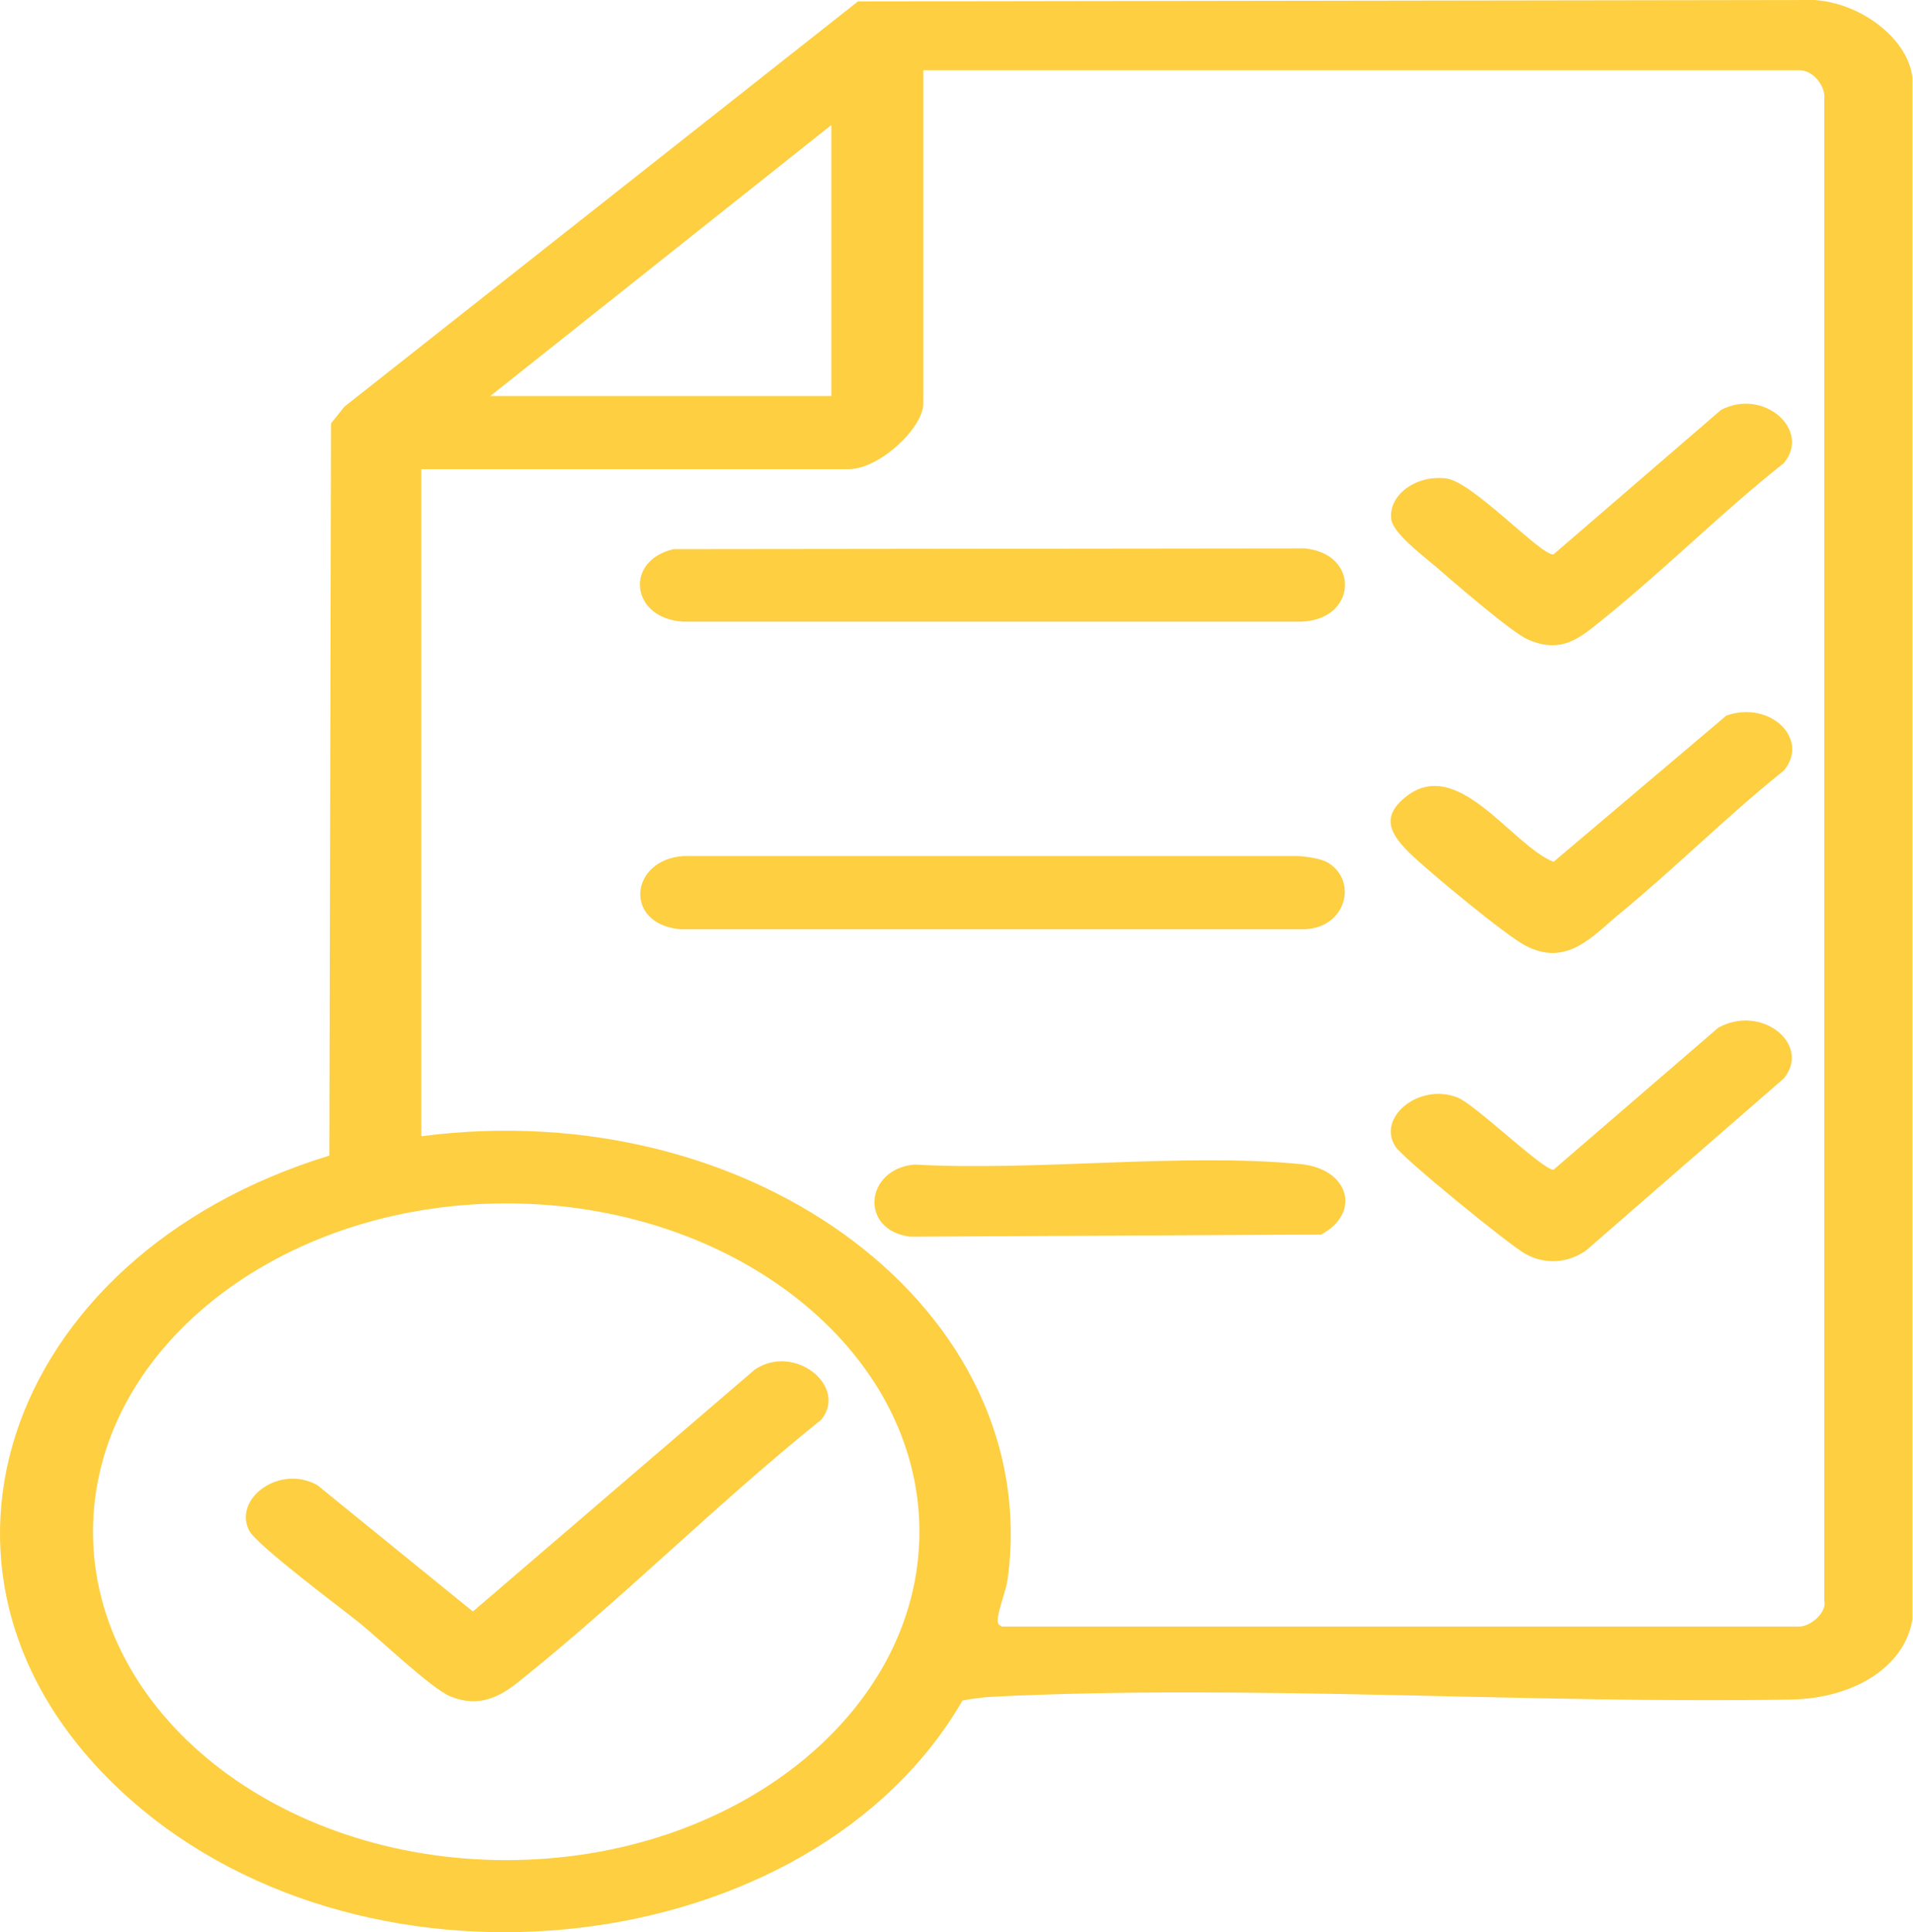 <svg width="103" height="104" viewBox="0 0 103 104" fill="none" xmlns="http://www.w3.org/2000/svg">
<path d="M51.825 91.527C43.735 105.505 20.038 108.391 6.989 96.829C-6.061 85.267 0.096 67.58 17.733 62.2L17.822 22.79L18.542 21.89L46.194 0.077L97.704 0C100.277 0.186 102.737 2.121 102.971 4.184V87.156C102.534 89.804 99.695 91.424 96.442 91.475C82.446 91.719 67.455 90.64 53.532 91.321C52.949 91.347 52.391 91.424 51.833 91.527H51.825ZM22.676 61.159C40.66 58.813 56.226 70.607 54.252 85.01C54.163 85.665 53.726 86.668 53.718 87.214C53.718 87.407 53.742 87.426 53.944 87.548H96.871C97.535 87.548 98.384 86.732 98.222 86.16V5.328C98.311 4.711 97.688 3.779 96.871 3.779H49.713V21.73C49.713 23.015 47.359 25.252 45.693 25.252H22.684V61.159H22.676ZM44.762 21.318V6.729L26.397 21.318H44.762ZM49.503 82.445C49.503 72.683 39.544 64.771 27.255 64.771C14.966 64.771 5.007 72.683 5.007 82.445C5.007 92.208 14.966 100.12 27.255 100.12C39.544 100.12 49.503 92.208 49.503 82.445Z" fill="#FDCF41"/>
<path d="M36.246 29.558L70.257 29.519C73.251 29.808 73.089 33.375 70.047 33.459H36.821C33.989 33.337 33.576 30.194 36.246 29.564V29.558Z" fill="#FDCF41"/>
<path d="M71.534 46.454C73.12 47.463 72.456 49.931 70.255 50.015H36.608C33.558 49.726 33.906 46.255 36.819 46.075H69.851C70.344 46.101 71.162 46.21 71.534 46.454Z" fill="#FDCF41"/>
<path d="M85.354 67.335C84.367 68.004 83.161 68.068 82.118 67.483C81.244 66.995 75.549 62.355 75.136 61.718C74.109 60.15 76.406 58.267 78.469 59.07C79.432 59.443 83.121 63.029 83.647 62.959L92.514 55.317C94.844 54.025 97.538 56.217 96.049 58.042L85.362 67.335H85.354Z" fill="#FDCF41"/>
<path d="M76 46.017C74.989 45.028 74.261 44.083 75.612 42.952C78.443 40.567 81.348 45.471 83.645 46.39L92.949 38.517C95.32 37.688 97.455 39.783 96.048 41.473C92.965 43.941 90.223 46.699 87.189 49.192C85.749 50.375 84.382 52.065 82.141 50.902C81.064 50.343 76.947 46.93 76.008 46.017H76Z" fill="#FDCF41"/>
<path d="M77.237 30.445C76.533 29.834 74.996 28.69 74.906 27.938C74.753 26.659 76.225 25.541 77.876 25.753C79.308 25.939 82.997 29.943 83.644 29.84L92.656 22.07C94.946 20.856 97.535 23.144 96.046 24.924C92.673 27.598 89.695 30.599 86.354 33.292C85.133 34.275 84.129 35.246 82.252 34.416C81.371 34.025 78.126 31.216 77.245 30.445H77.237Z" fill="#FDCF41"/>
<path d="M49.254 62.682C55.775 63.049 63.655 62.04 70.022 62.657C72.659 62.914 73.298 65.298 71.13 66.449L49.011 66.564C46.244 66.224 46.568 62.888 49.262 62.682H49.254Z" fill="#FDCF41"/>
<path d="M19.498 87.465C18.382 86.565 13.819 83.172 13.415 82.381C12.533 80.665 15.073 78.788 17.096 79.945L25.461 86.739L40.638 73.718C42.766 72.284 45.654 74.605 44.23 76.404C38.591 80.929 33.575 86 27.936 90.511C26.901 91.34 25.776 91.932 24.247 91.308C23.244 90.897 20.485 88.268 19.49 87.465H19.498Z" fill="#FDCF41"/>
</svg>
